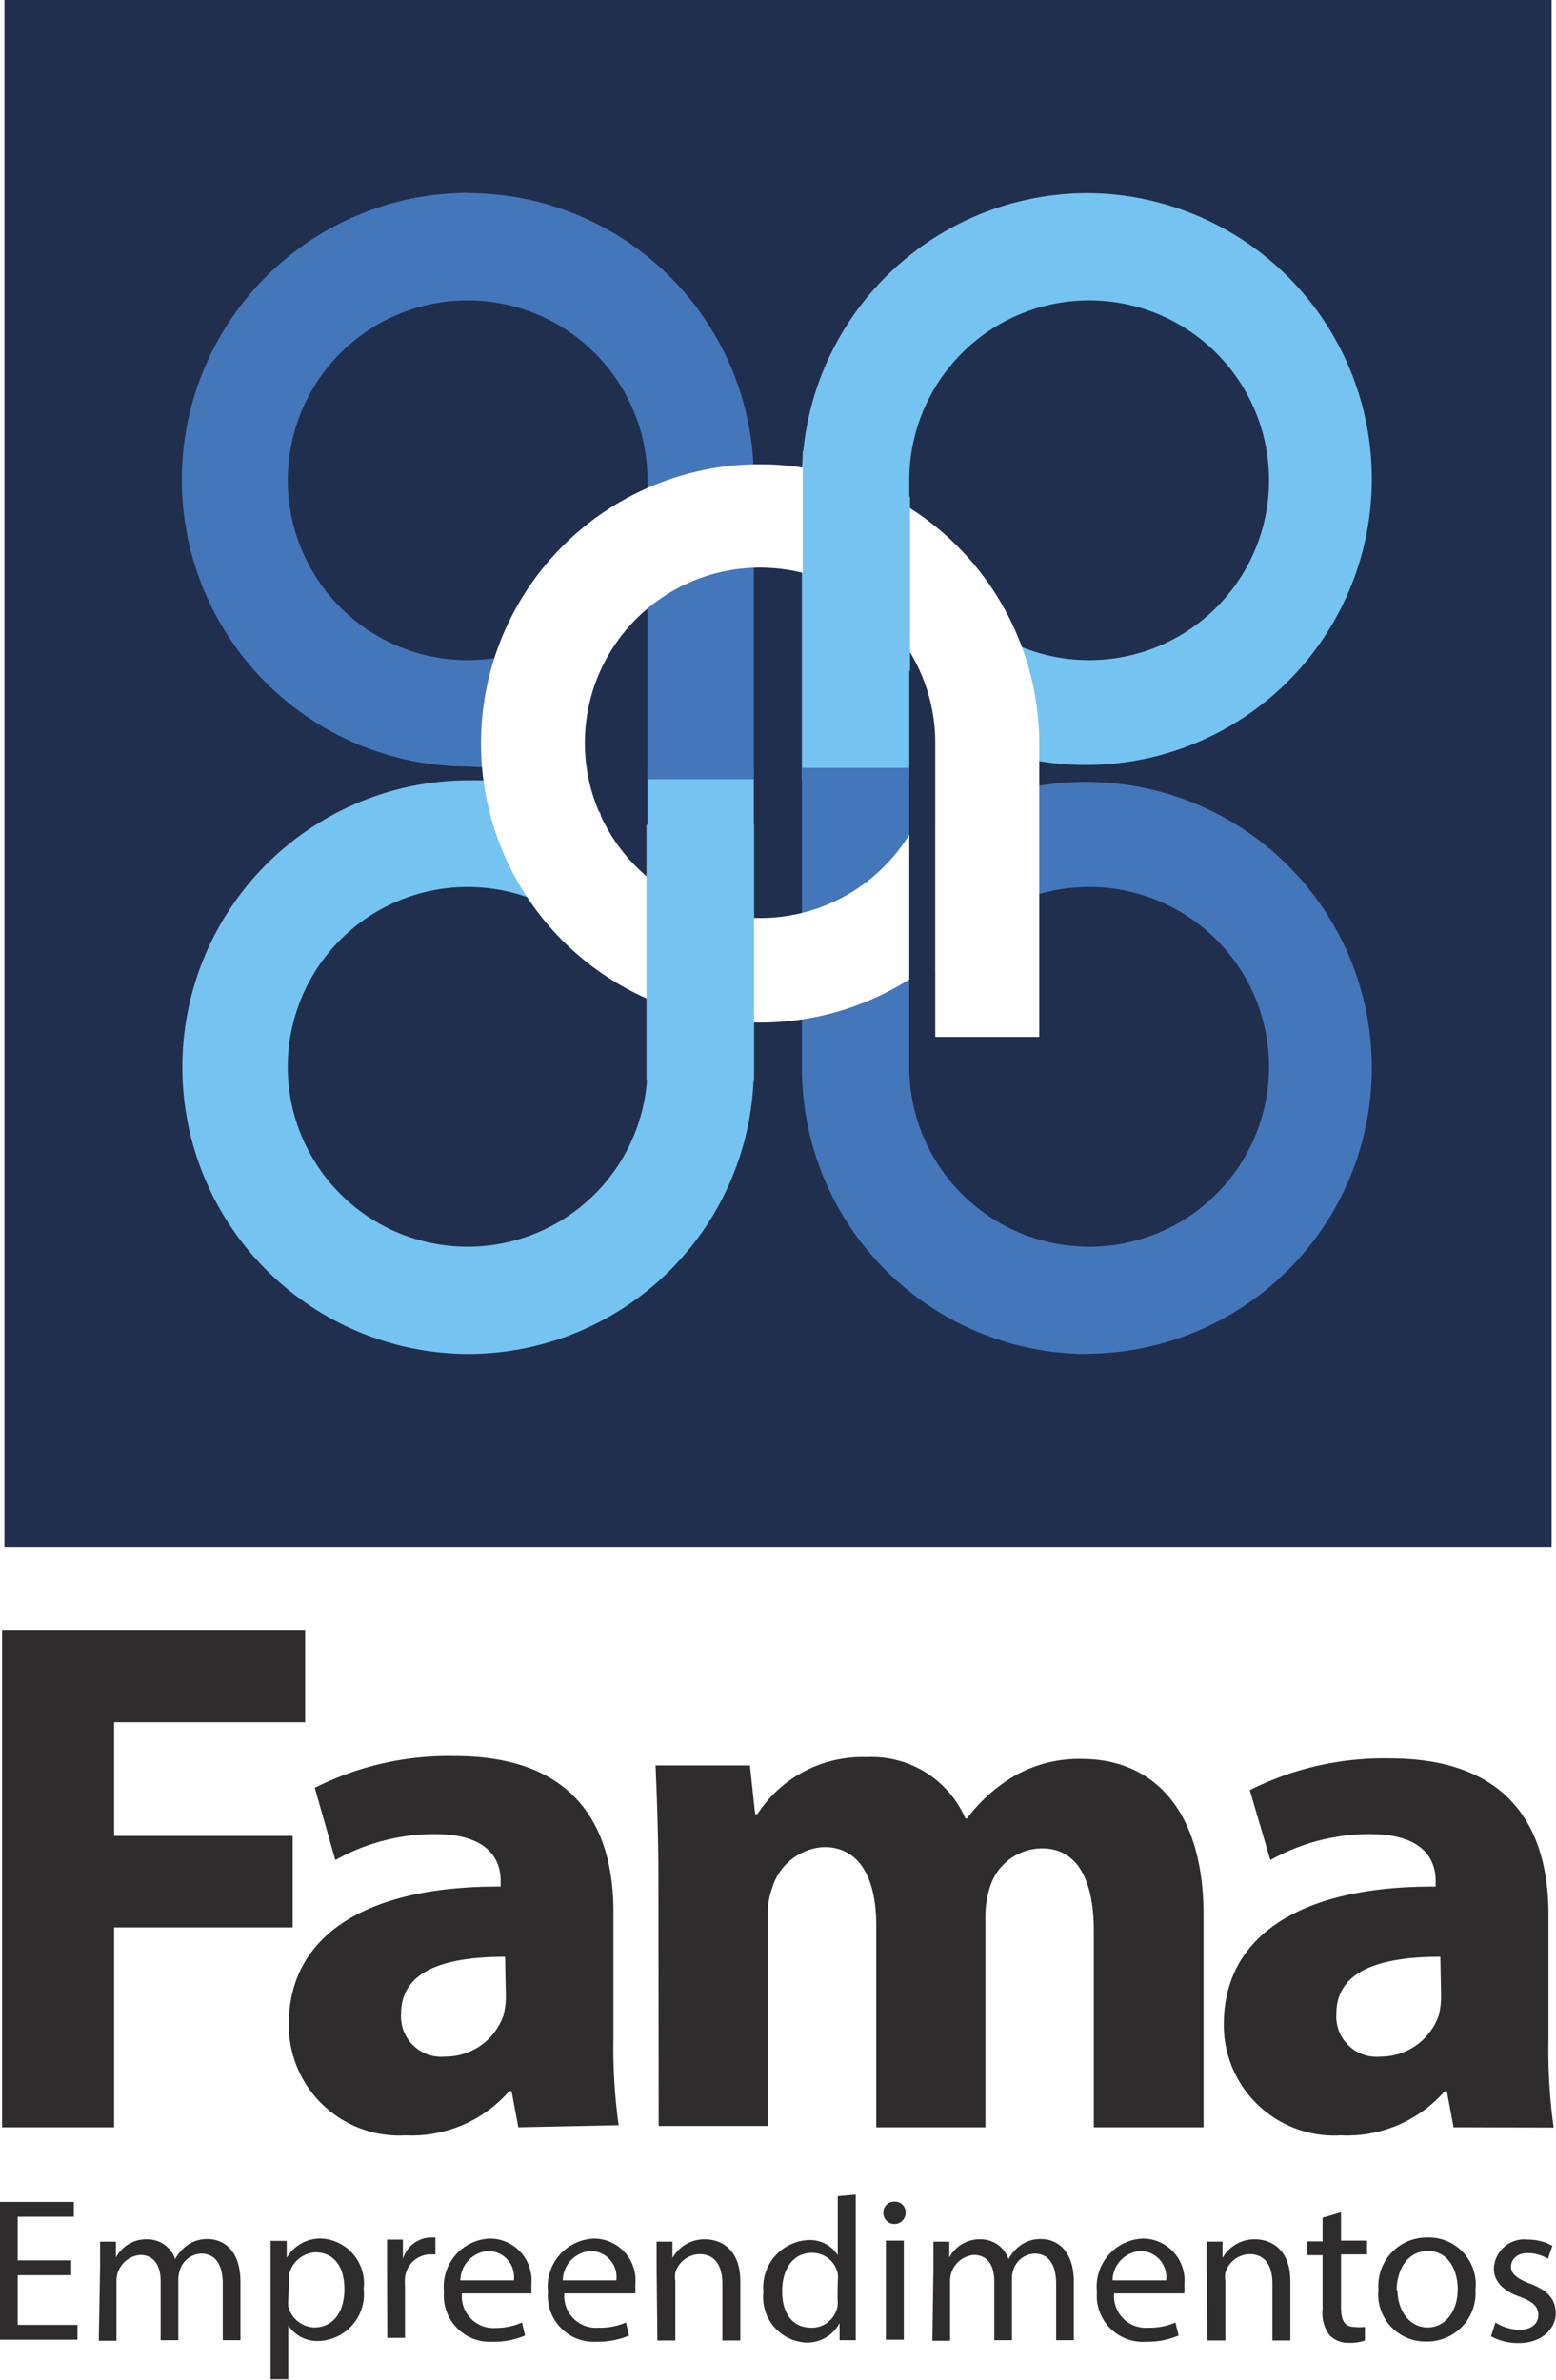 <svg id="a99d0092-4cd8-42a8-9e46-e5a29ecf1c0d" data-name="Layer 1" xmlns="http://www.w3.org/2000/svg" viewBox="0 0 59.86 91.57"><defs><style>.\31 987c9c3-14ba-4e42-a4c9-7fa321aac194{fill:#2e2c2d;}.\39 91fadc6-3a01-48cb-a885-192df0399f6b{fill:#202f4e;}.\36 d1223a7-3687-44d4-b3cf-fe182e63a989{fill:#75c3f1;}.\30 49c578b-160d-42e3-b3b5-b8640aea458a{fill:#4476ba;}.ea3c6109-9fa9-4dc2-b08a-8f5c6da0da22{fill:#fff;}</style></defs><title>logofama</title><path class="1987c9c3-14ba-4e42-a4c9-7fa321aac194" d="M26,109.36H37.66v3.55H30.31v4.37h6.87v3.52H30.31v7.69H26Z" transform="translate(-25.92 -46.65)"/><path class="1987c9c3-14ba-4e42-a4c9-7fa321aac194" d="M45.86,128.49l-.26-1.39h-.09a5,5,0,0,1-4,1.7,4.25,4.25,0,0,1-4.48-4.26c0-3.6,3.24-5.34,8.15-5.31V119c0-.74-.4-1.79-2.53-1.79a7.81,7.81,0,0,0-3.83,1l-.79-2.78a11.46,11.46,0,0,1,5.39-1.22c4.63,0,6.1,2.72,6.1,6v4.82a21.49,21.49,0,0,0,.2,3.38Zm-.51-6.56c-2.27,0-4,.51-4,2.19a1.55,1.55,0,0,0,1.7,1.65,2.36,2.36,0,0,0,2.24-1.59,3.09,3.09,0,0,0,.09-.74Z" transform="translate(-25.92 -46.65)"/><path class="1987c9c3-14ba-4e42-a4c9-7fa321aac194" d="M51.25,119c0-1.73-.06-3.21-.11-4.43h3.63l.2,1.87h.09a4.81,4.81,0,0,1,4.2-2.19,3.93,3.93,0,0,1,3.8,2.36h.06A6.21,6.21,0,0,1,64.9,115a5,5,0,0,1,2.64-.68c2.67,0,4.68,1.87,4.68,6v8.17H68v-7.55c0-2-.65-3.18-2-3.18a2.11,2.11,0,0,0-2,1.5,3.61,3.61,0,0,0-.17,1.11v8.12h-4.2v-7.78c0-1.76-.62-3-2-3a2.2,2.2,0,0,0-2,1.56,2.86,2.86,0,0,0-.17,1.08v8.09h-4.2Z" transform="translate(-25.92 -46.65)"/><path class="1987c9c3-14ba-4e42-a4c9-7fa321aac194" d="M81.84,128.49l-.26-1.39H81.5a5,5,0,0,1-4,1.7A4.25,4.25,0,0,1,73,124.54c0-3.6,3.24-5.34,8.15-5.31V119c0-.74-.4-1.79-2.53-1.79a7.81,7.81,0,0,0-3.83,1L74,115.52a11.46,11.46,0,0,1,5.39-1.22c4.63,0,6.1,2.72,6.1,6v4.82a21.49,21.49,0,0,0,.2,3.38Zm-.51-6.56c-2.27,0-4,.51-4,2.19a1.55,1.55,0,0,0,1.7,1.65,2.36,2.36,0,0,0,2.24-1.59,3.09,3.09,0,0,0,.09-.74Z" transform="translate(-25.92 -46.65)"/><path class="1987c9c3-14ba-4e42-a4c9-7fa321aac194" d="M28.66,134.18H26.6v1.91h2.3v.57h-3v-5.3h2.86v.57H26.6v1.68h2.06Z" transform="translate(-25.92 -46.65)"/><path class="1987c9c3-14ba-4e42-a4c9-7fa321aac194" d="M29.77,133.89c0-.39,0-.72,0-1h.61l0,.61h0a1.31,1.31,0,0,1,1.2-.7,1.13,1.13,0,0,1,1.08.76h0a1.57,1.57,0,0,1,.42-.5,1.3,1.3,0,0,1,.84-.27c.5,0,1.25.33,1.25,1.65v2.24h-.68v-2.16c0-.73-.27-1.17-.83-1.17a.9.9,0,0,0-.82.63,1.14,1.14,0,0,0-.06.35v2.35h-.68v-2.28c0-.61-.27-1-.79-1a1,1,0,0,0-.91,1v2.3h-.68Z" transform="translate(-25.92 -46.65)"/><path class="1987c9c3-14ba-4e42-a4c9-7fa321aac194" d="M36.33,134.1c0-.49,0-.88,0-1.24h.62l0,.65h0a1.5,1.5,0,0,1,1.35-.74,1.73,1.73,0,0,1,1.61,1.94,1.8,1.8,0,0,1-1.73,2,1.33,1.33,0,0,1-1.17-.6h0v2.07h-.68Zm.68,1a1.56,1.56,0,0,0,0,.28,1.07,1.07,0,0,0,1,.81c.73,0,1.16-.6,1.16-1.47s-.4-1.42-1.13-1.42a1.1,1.1,0,0,0-1,.86,1.12,1.12,0,0,0,0,.28Z" transform="translate(-25.92 -46.65)"/><path class="1987c9c3-14ba-4e42-a4c9-7fa321aac194" d="M40.81,134c0-.45,0-.83,0-1.19h.61l0,.75h0a1.14,1.14,0,0,1,1.05-.83l.2,0v.65l-.24,0a1,1,0,0,0-.93.89,2,2,0,0,0,0,.32v2h-.68Z" transform="translate(-25.92 -46.65)"/><path class="1987c9c3-14ba-4e42-a4c9-7fa321aac194" d="M43.69,134.88A1.22,1.22,0,0,0,45,136.21,2.51,2.51,0,0,0,46,136l.12.5a3.09,3.09,0,0,1-1.27.24A1.77,1.77,0,0,1,43,134.82a1.85,1.85,0,0,1,1.79-2.05,1.61,1.61,0,0,1,1.57,1.79,2.63,2.63,0,0,1,0,.32Zm2-.5a1,1,0,0,0-1-1.13,1.15,1.15,0,0,0-1.06,1.13Z" transform="translate(-25.92 -46.65)"/><path class="1987c9c3-14ba-4e42-a4c9-7fa321aac194" d="M47.63,134.88a1.22,1.22,0,0,0,1.31,1.32A2.51,2.51,0,0,0,50,136l.12.5a3.09,3.09,0,0,1-1.27.24A1.77,1.77,0,0,1,47,134.82a1.85,1.85,0,0,1,1.79-2.05,1.61,1.61,0,0,1,1.57,1.79,2.63,2.63,0,0,1,0,.32Zm2-.5a1,1,0,0,0-1-1.13,1.15,1.15,0,0,0-1.06,1.13Z" transform="translate(-25.92 -46.65)"/><path class="1987c9c3-14ba-4e42-a4c9-7fa321aac194" d="M51.18,133.89c0-.39,0-.72,0-1h.61l0,.63h0a1.4,1.4,0,0,1,1.26-.72c.53,0,1.35.31,1.35,1.62v2.27h-.69v-2.19c0-.61-.23-1.13-.88-1.13a1,1,0,0,0-.93.71,1,1,0,0,0,0,.32v2.29h-.69Z" transform="translate(-25.92 -46.65)"/><path class="1987c9c3-14ba-4e42-a4c9-7fa321aac194" d="M58.84,131.08v4.6c0,.34,0,.72,0,1h-.62l0-.66h0a1.41,1.41,0,0,1-1.3.75,1.74,1.74,0,0,1-1.63-1.94,1.82,1.82,0,0,1,1.71-2,1.27,1.27,0,0,1,1.15.58h0v-2.27Zm-.69,3.33a1.24,1.24,0,0,0,0-.29,1,1,0,0,0-1-.8c-.72,0-1.14.63-1.14,1.47s.38,1.41,1.13,1.41a1,1,0,0,0,1-.83,1.22,1.22,0,0,0,0-.3Z" transform="translate(-25.92 -46.65)"/><path class="1987c9c3-14ba-4e42-a4c9-7fa321aac194" d="M60.76,131.78a.43.43,0,0,1-.86,0,.42.42,0,0,1,.43-.43A.41.41,0,0,1,60.76,131.78ZM60,136.66v-3.81h.69v3.81Z" transform="translate(-25.92 -46.65)"/><path class="1987c9c3-14ba-4e42-a4c9-7fa321aac194" d="M61.83,133.89c0-.39,0-.72,0-1h.61l0,.61h0a1.31,1.31,0,0,1,1.2-.7,1.13,1.13,0,0,1,1.08.76h0a1.58,1.58,0,0,1,.42-.5,1.3,1.3,0,0,1,.84-.27c.5,0,1.25.33,1.25,1.65v2.24h-.68v-2.16c0-.73-.27-1.17-.83-1.17a.9.9,0,0,0-.82.63,1.14,1.14,0,0,0-.05.35v2.35h-.68v-2.28c0-.61-.27-1-.79-1a1,1,0,0,0-.91,1v2.3h-.68Z" transform="translate(-25.92 -46.65)"/><path class="1987c9c3-14ba-4e42-a4c9-7fa321aac194" d="M68.78,134.88a1.22,1.22,0,0,0,1.31,1.32,2.51,2.51,0,0,0,1.05-.2l.12.5a3.09,3.09,0,0,1-1.27.24,1.77,1.77,0,0,1-1.87-1.92,1.85,1.85,0,0,1,1.79-2.05,1.61,1.61,0,0,1,1.57,1.79,2.63,2.63,0,0,1,0,.32Zm2-.5a1,1,0,0,0-1-1.13,1.15,1.15,0,0,0-1.06,1.13Z" transform="translate(-25.92 -46.65)"/><path class="1987c9c3-14ba-4e42-a4c9-7fa321aac194" d="M72.34,133.89c0-.39,0-.72,0-1h.61l0,.63h0a1.4,1.4,0,0,1,1.26-.72c.53,0,1.35.31,1.35,1.62v2.27h-.69v-2.19c0-.61-.23-1.13-.88-1.13a1,1,0,0,0-.93.71,1,1,0,0,0,0,.32v2.29h-.69Z" transform="translate(-25.92 -46.65)"/><path class="1987c9c3-14ba-4e42-a4c9-7fa321aac194" d="M77.51,131.76v1.09h1v.53h-1v2.05c0,.47.13.74.52.74a1.54,1.54,0,0,0,.4,0l0,.52a1.69,1.69,0,0,1-.61.09,1,1,0,0,1-.75-.29,1.41,1.41,0,0,1-.27-1v-2.08h-.59v-.53h.59v-.91Z" transform="translate(-25.92 -46.65)"/><path class="1987c9c3-14ba-4e42-a4c9-7fa321aac194" d="M82.68,134.73a1.86,1.86,0,0,1-1.9,2,1.81,1.81,0,0,1-1.83-2,1.86,1.86,0,0,1,1.89-2A1.8,1.8,0,0,1,82.68,134.73Zm-3,0c0,.83.48,1.46,1.16,1.46s1.16-.62,1.16-1.48c0-.65-.32-1.46-1.14-1.46S79.65,134,79.65,134.77Z" transform="translate(-25.92 -46.65)"/><path class="1987c9c3-14ba-4e42-a4c9-7fa321aac194" d="M83.45,136a1.82,1.82,0,0,0,.91.28c.5,0,.74-.25.74-.57s-.2-.51-.71-.7c-.68-.24-1-.62-1-1.08a1.17,1.17,0,0,1,1.31-1.12,1.9,1.9,0,0,1,.94.24l-.17.5a1.48,1.48,0,0,0-.78-.22c-.41,0-.64.24-.64.52s.23.46.72.65c.66.25,1,.58,1,1.15s-.52,1.14-1.42,1.14a2.17,2.17,0,0,1-1.07-.26Z" transform="translate(-25.92 -46.65)"/><rect class="991fadc6-3a01-48cb-a885-192df0399f6b" x="0.17" width="59.52" height="59.52"/><path class="6d1223a7-3687-44d4-b3cf-fe182e63a989" d="M67.77,54.08a11,11,0,0,0-11,11c0,.19,0,.37,0,.55h0v11h4.13V65.25h0s0-.09,0-.13a6.92,6.92,0,1,1,1,3.59v5.72a11,11,0,1,0,5.88-20.35Z" transform="translate(-25.92 -46.65)"/><path class="049c578b-160d-42e3-b3b5-b8640aea458a" d="M67.77,98.74a11,11,0,0,1-11-11c0-.19,0-.37,0-.55h0v-11h4.13V87.57h0s0,.09,0,.13a6.92,6.92,0,1,0,1-3.59V78.38a11,11,0,1,1,5.88,20.35Z" transform="translate(-25.92 -46.65)"/><path class="6d1223a7-3687-44d4-b3cf-fe182e63a989" d="M43.92,98.74a11,11,0,0,0,11-11c0-.19,0-.37,0-.55h0v-11H50.83V87.57h0s0,.09,0,.13a6.92,6.92,0,1,1-1-3.59V79.52l-.91-.58c-.23-.14.29-.93.05-1.06a10.18,10.18,0,0,0-5-1.21,11,11,0,0,0,0,22.07Z" transform="translate(-25.92 -46.65)"/><path class="049c578b-160d-42e3-b3b5-b8640aea458a" d="M43.92,54.08a11,11,0,0,1,11,11c0,.19,0,.37,0,.55h0v11H50.83V65.25h0s0-.09,0-.13a6.92,6.92,0,1,0-1,3.59l.07,2.23-1.82,2.52c-.36.18.4,1.64.1,1.79a7.76,7.76,0,0,1-4.23.89,11,11,0,1,1,0-22.07Z" transform="translate(-25.92 -46.65)"/><path class="ea3c6109-9fa9-4dc2-b08a-8f5c6da0da22" d="M55.15,64.51A10.76,10.76,0,0,1,65.9,75.26c0,.18,0,.36,0,.53h0V86.54h-4V75.39h0s0-.09,0-.13a6.74,6.74,0,1,0-1,3.5v5.57a10.74,10.74,0,1,1-5.72-19.82Z" transform="translate(-25.92 -46.65)"/><path class="6d1223a7-3687-44d4-b3cf-fe182e63a989" d="M56.8,64c0,.19,0,.37,0,.56s0,.44,0,.66h0v3.67a7,7,0,0,1,4.13,3.6V65.78A9.66,9.66,0,0,0,56.8,64Z" transform="translate(-25.92 -46.65)"/><rect class="6d1223a7-3687-44d4-b3cf-fe182e63a989" x="24.87" y="31.73" width="4.14" height="9.82"/></svg>